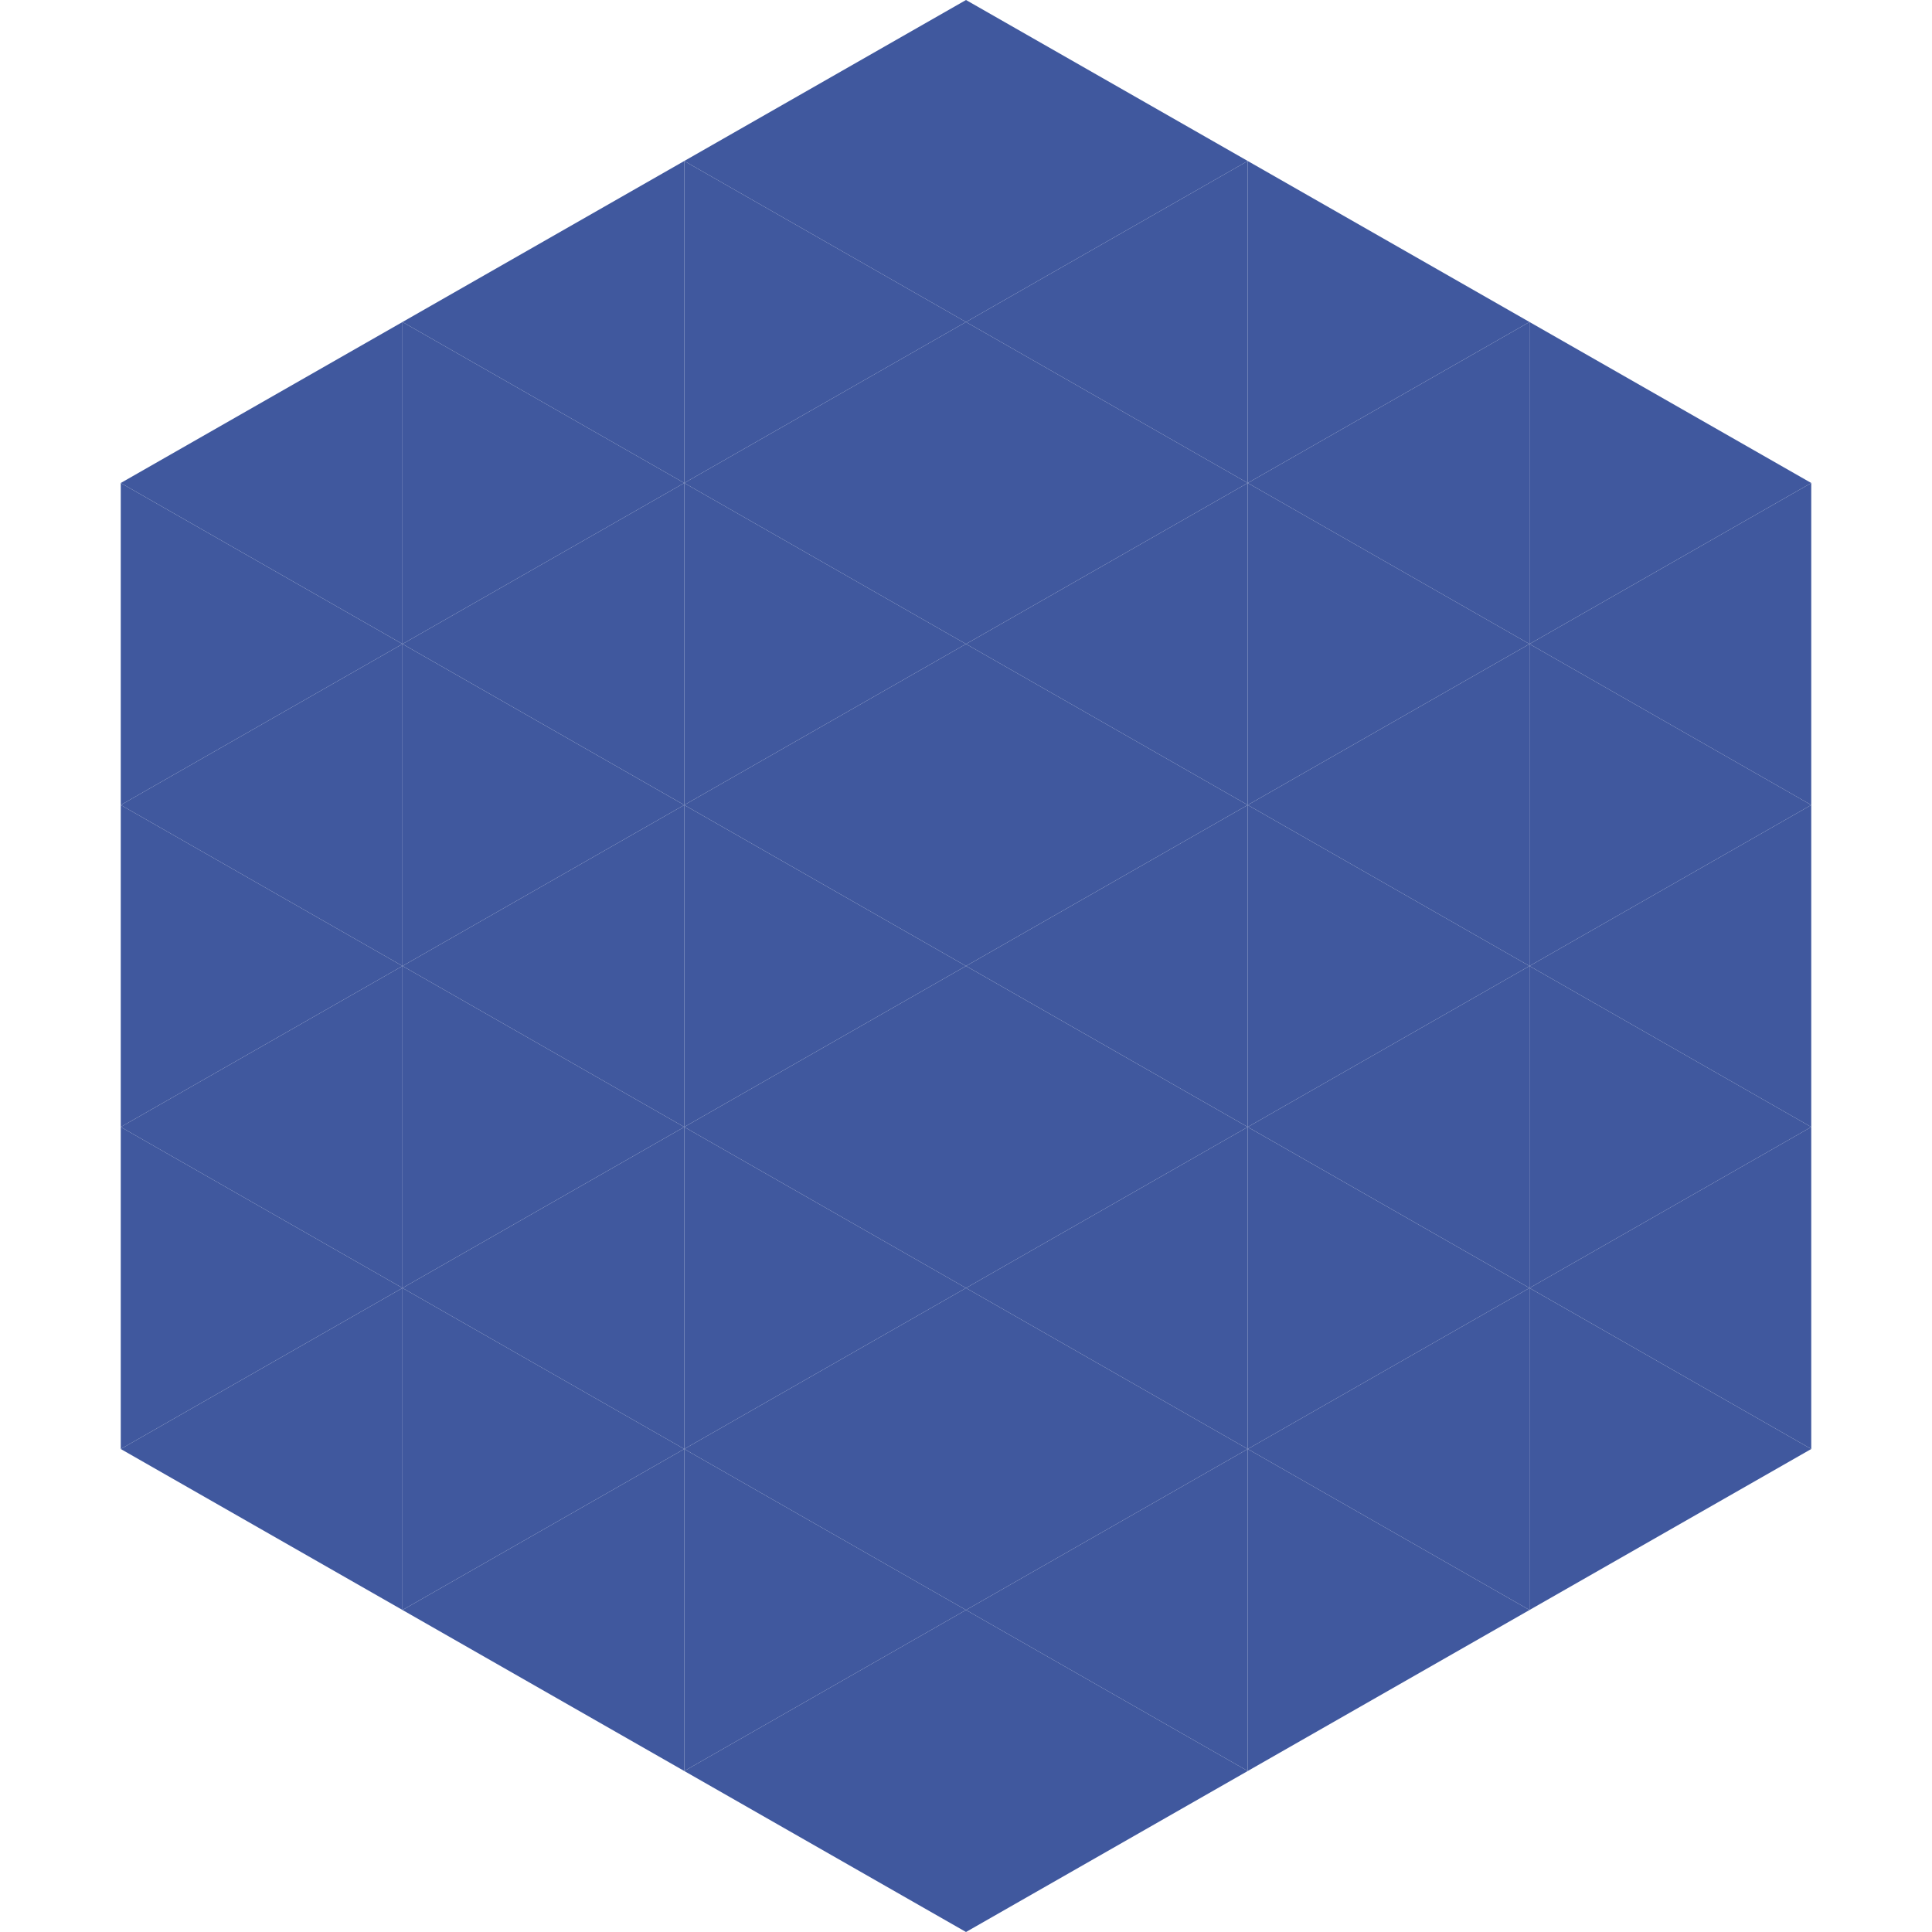 <?xml version="1.0"?>
<!-- Generated by SVGo -->
<svg width="240" height="240"
     xmlns="http://www.w3.org/2000/svg"
     xmlns:xlink="http://www.w3.org/1999/xlink">
<polygon points="50,40 15,60 50,80" style="fill:rgb(64,88,158)" />
<polygon points="190,40 225,60 190,80" style="fill:rgb(64,88,158)" />
<polygon points="15,60 50,80 15,100" style="fill:rgb(64,88,158)" />
<polygon points="225,60 190,80 225,100" style="fill:rgb(64,88,158)" />
<polygon points="50,80 15,100 50,120" style="fill:rgb(64,88,158)" />
<polygon points="190,80 225,100 190,120" style="fill:rgb(64,88,158)" />
<polygon points="15,100 50,120 15,140" style="fill:rgb(64,88,158)" />
<polygon points="225,100 190,120 225,140" style="fill:rgb(64,88,158)" />
<polygon points="50,120 15,140 50,160" style="fill:rgb(64,88,158)" />
<polygon points="190,120 225,140 190,160" style="fill:rgb(64,88,158)" />
<polygon points="15,140 50,160 15,180" style="fill:rgb(64,88,158)" />
<polygon points="225,140 190,160 225,180" style="fill:rgb(64,88,158)" />
<polygon points="50,160 15,180 50,200" style="fill:rgb(64,88,158)" />
<polygon points="190,160 225,180 190,200" style="fill:rgb(64,88,158)" />
<polygon points="15,180 50,200 15,220" style="fill:rgb(255,255,255); fill-opacity:0" />
<polygon points="225,180 190,200 225,220" style="fill:rgb(255,255,255); fill-opacity:0" />
<polygon points="50,0 85,20 50,40" style="fill:rgb(255,255,255); fill-opacity:0" />
<polygon points="190,0 155,20 190,40" style="fill:rgb(255,255,255); fill-opacity:0" />
<polygon points="85,20 50,40 85,60" style="fill:rgb(64,88,158)" />
<polygon points="155,20 190,40 155,60" style="fill:rgb(64,88,158)" />
<polygon points="50,40 85,60 50,80" style="fill:rgb(64,88,158)" />
<polygon points="190,40 155,60 190,80" style="fill:rgb(64,88,158)" />
<polygon points="85,60 50,80 85,100" style="fill:rgb(64,88,158)" />
<polygon points="155,60 190,80 155,100" style="fill:rgb(64,88,158)" />
<polygon points="50,80 85,100 50,120" style="fill:rgb(64,88,158)" />
<polygon points="190,80 155,100 190,120" style="fill:rgb(64,88,158)" />
<polygon points="85,100 50,120 85,140" style="fill:rgb(64,88,158)" />
<polygon points="155,100 190,120 155,140" style="fill:rgb(64,88,158)" />
<polygon points="50,120 85,140 50,160" style="fill:rgb(64,88,158)" />
<polygon points="190,120 155,140 190,160" style="fill:rgb(64,88,158)" />
<polygon points="85,140 50,160 85,180" style="fill:rgb(64,88,158)" />
<polygon points="155,140 190,160 155,180" style="fill:rgb(64,88,158)" />
<polygon points="50,160 85,180 50,200" style="fill:rgb(64,88,158)" />
<polygon points="190,160 155,180 190,200" style="fill:rgb(64,88,158)" />
<polygon points="85,180 50,200 85,220" style="fill:rgb(64,88,158)" />
<polygon points="155,180 190,200 155,220" style="fill:rgb(64,88,158)" />
<polygon points="120,0 85,20 120,40" style="fill:rgb(64,88,158)" />
<polygon points="120,0 155,20 120,40" style="fill:rgb(64,88,158)" />
<polygon points="85,20 120,40 85,60" style="fill:rgb(64,88,158)" />
<polygon points="155,20 120,40 155,60" style="fill:rgb(64,88,158)" />
<polygon points="120,40 85,60 120,80" style="fill:rgb(64,88,158)" />
<polygon points="120,40 155,60 120,80" style="fill:rgb(64,88,158)" />
<polygon points="85,60 120,80 85,100" style="fill:rgb(64,88,158)" />
<polygon points="155,60 120,80 155,100" style="fill:rgb(64,88,158)" />
<polygon points="120,80 85,100 120,120" style="fill:rgb(64,88,158)" />
<polygon points="120,80 155,100 120,120" style="fill:rgb(64,88,158)" />
<polygon points="85,100 120,120 85,140" style="fill:rgb(64,88,158)" />
<polygon points="155,100 120,120 155,140" style="fill:rgb(64,88,158)" />
<polygon points="120,120 85,140 120,160" style="fill:rgb(64,88,158)" />
<polygon points="120,120 155,140 120,160" style="fill:rgb(64,88,158)" />
<polygon points="85,140 120,160 85,180" style="fill:rgb(64,88,158)" />
<polygon points="155,140 120,160 155,180" style="fill:rgb(64,88,158)" />
<polygon points="120,160 85,180 120,200" style="fill:rgb(64,88,158)" />
<polygon points="120,160 155,180 120,200" style="fill:rgb(64,88,158)" />
<polygon points="85,180 120,200 85,220" style="fill:rgb(64,88,158)" />
<polygon points="155,180 120,200 155,220" style="fill:rgb(64,88,158)" />
<polygon points="120,200 85,220 120,240" style="fill:rgb(64,88,158)" />
<polygon points="120,200 155,220 120,240" style="fill:rgb(64,88,158)" />
<polygon points="85,220 120,240 85,260" style="fill:rgb(255,255,255); fill-opacity:0" />
<polygon points="155,220 120,240 155,260" style="fill:rgb(255,255,255); fill-opacity:0" />
</svg>
